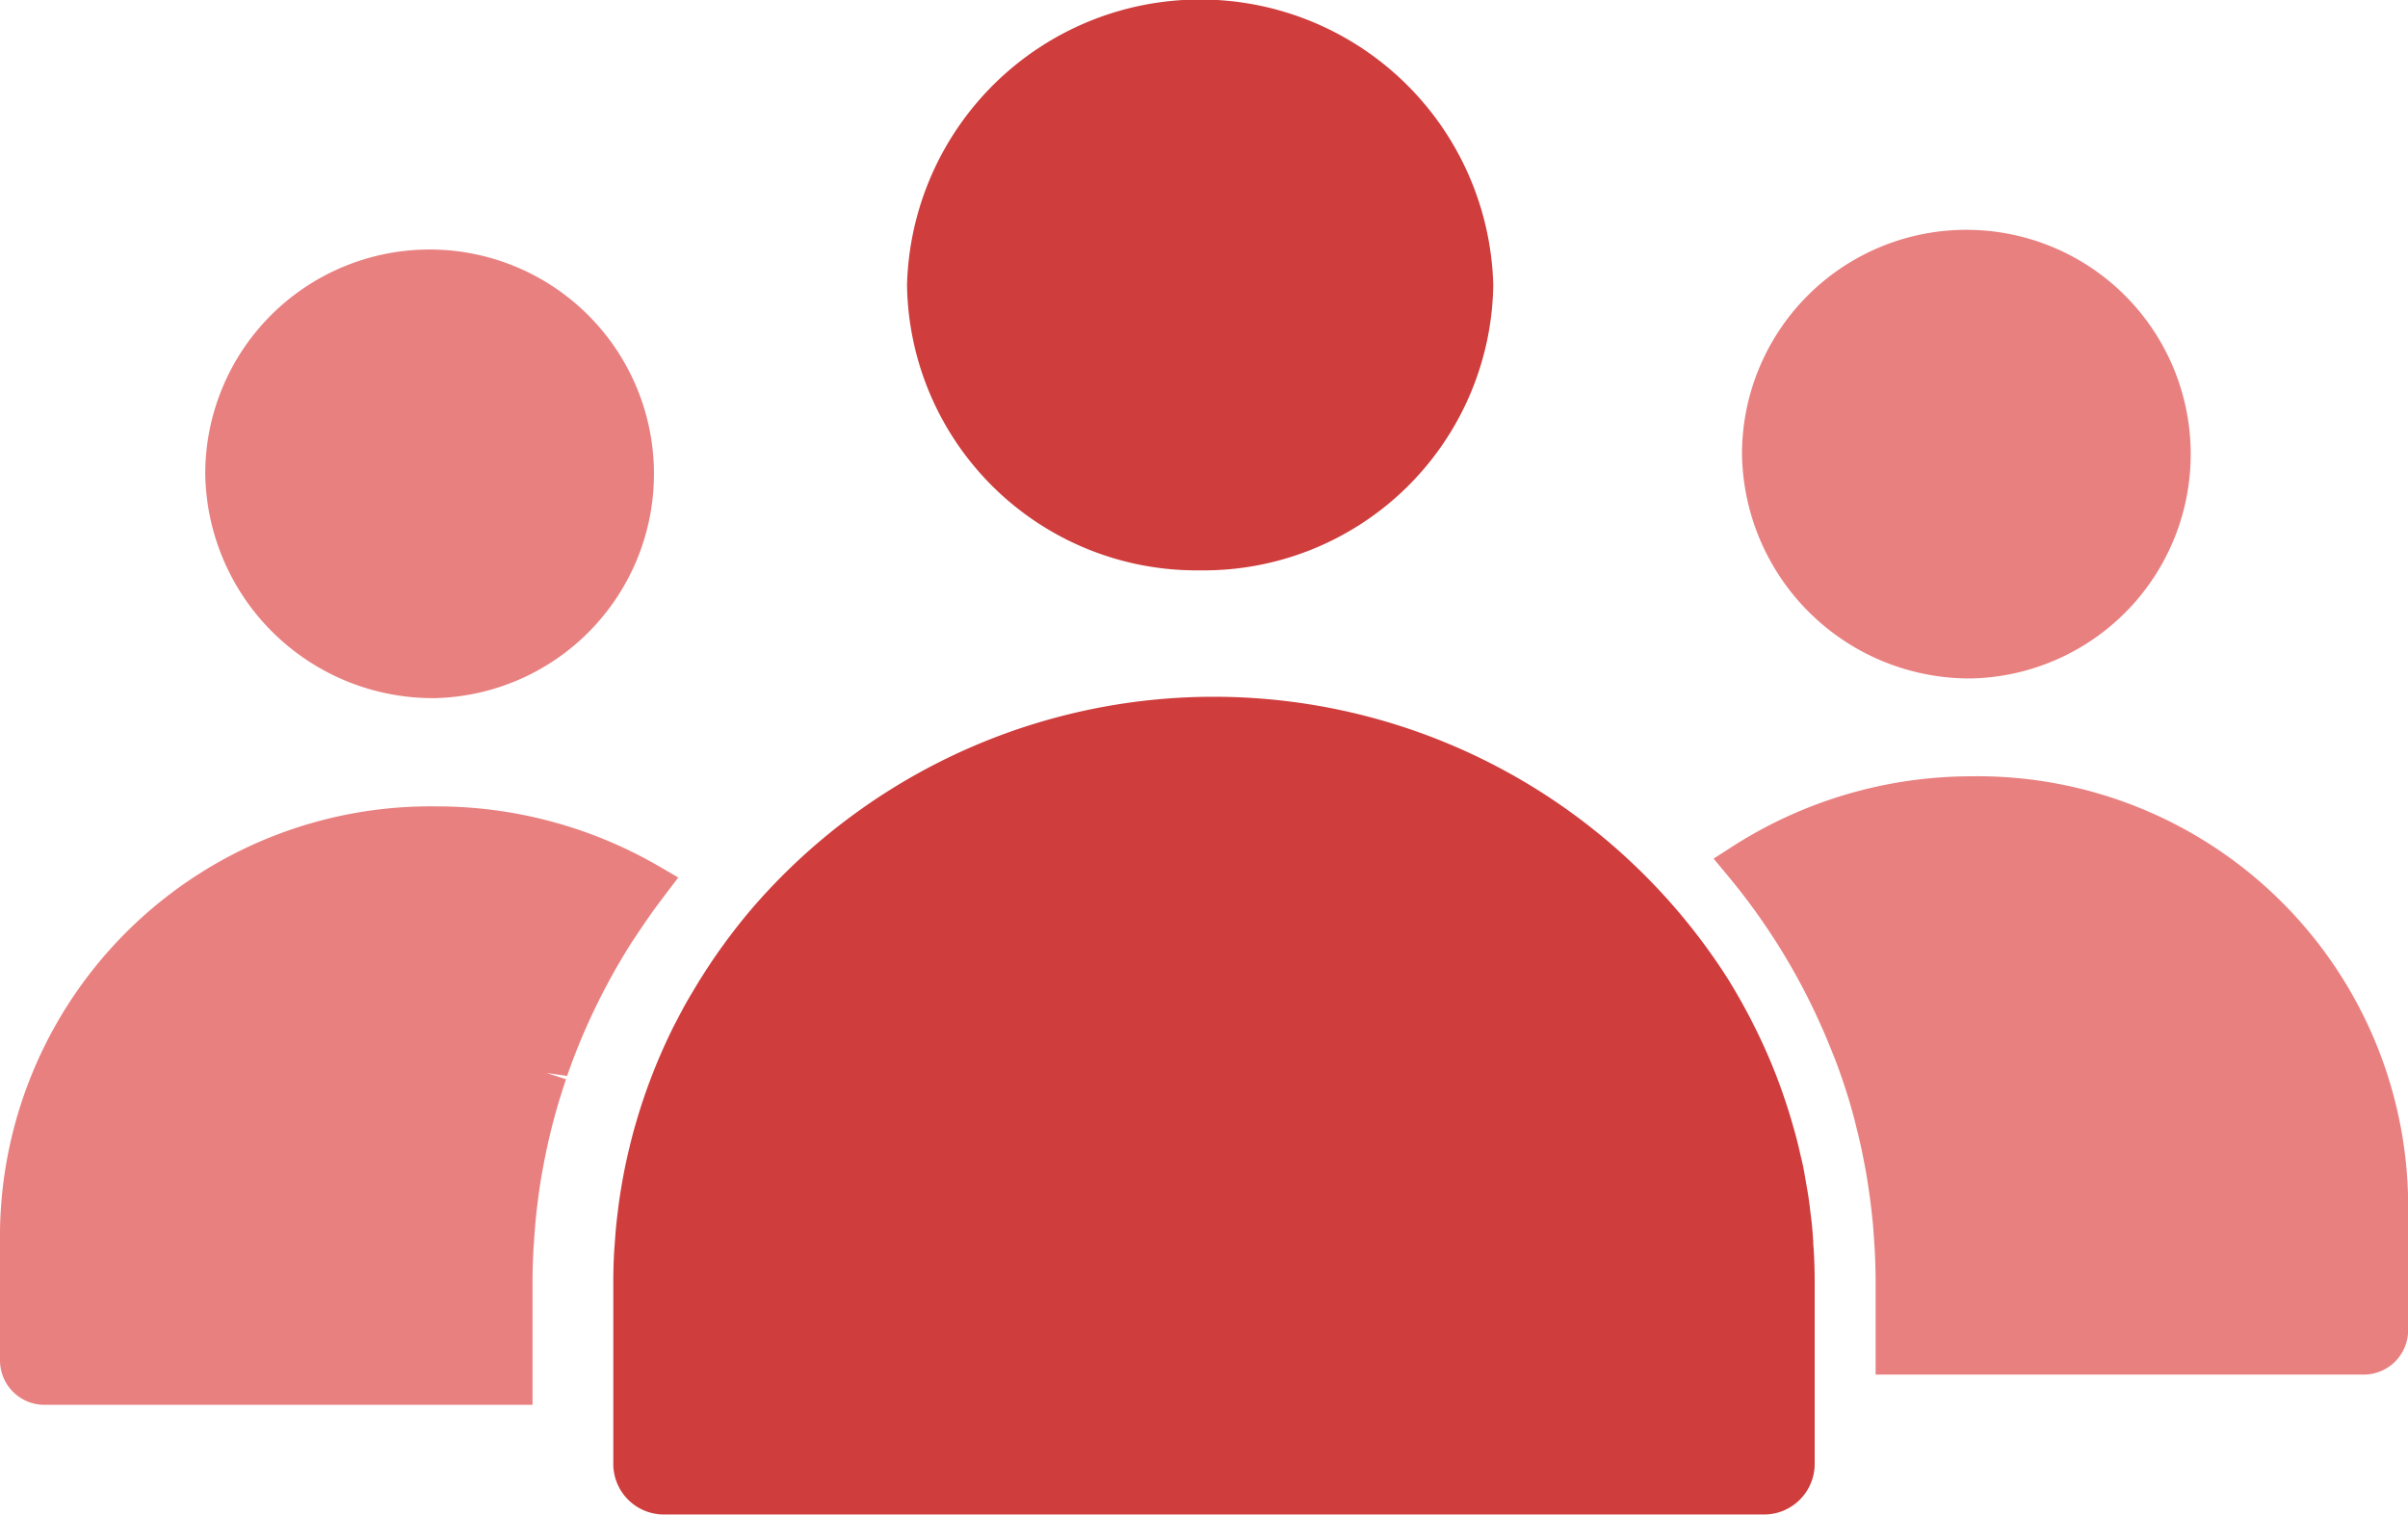 <svg xmlns="http://www.w3.org/2000/svg" width="87.439" height="55" viewBox="0 0 87.439 55">
  <g id="Сгруппировать_176" data-name="Сгруппировать 176" transform="translate(-1369.174 -903.221)">
    <path id="Контур_965" data-name="Контур 965" d="M23.175,170.713c.271-.408.55-.809.847-1.2l.607-.8-.711-.415a16.086,16.086,0,0,0-8.1-2.169A15.634,15.634,0,0,0,0,181.54v4.734a1.615,1.615,0,0,0,1.637,1.588h17.7v-4.476c0-.516.023-1.061.072-1.716l.024-.315c.052-.587.125-1.162.213-1.706l.014-.075c.1-.588.224-1.182.378-1.8.146-.572.319-1.156.516-1.733l-.7-.23.739.107A23.07,23.07,0,0,1,22,172.684l.121-.228c.258-.475.535-.945.825-1.4Zm0,0" transform="translate(1369.174 766.375)" fill="#e98080"/>
    <path id="Контур_966" data-name="Контур 966" d="M50.646,67.71a8.147,8.147,0,1,0-8.365-8.143A8.266,8.266,0,0,0,50.646,67.71Zm0,0" transform="translate(1334.346 860.863)" fill="#e98080"/>
    <path id="Контур_967" data-name="Контур 967" d="M169.925,163.341c-.014-.221-.03-.443-.052-.662-.014-.147-.035-.293-.053-.44-.023-.2-.047-.393-.076-.586-.023-.151-.051-.3-.077-.452-.033-.189-.066-.379-.1-.567-.03-.146-.063-.291-.1-.437-.043-.191-.087-.384-.136-.573-.034-.136-.072-.271-.109-.4-.056-.2-.114-.4-.176-.6-.037-.119-.076-.238-.115-.357q-.106-.322-.222-.64c-.037-.1-.074-.2-.112-.3-.09-.232-.182-.462-.281-.691-.032-.076-.065-.152-.1-.229q-.167-.378-.348-.747l-.076-.154c-.134-.27-.275-.537-.421-.8l-.046-.085q-.242-.431-.5-.849l-.01-.016a22.132,22.132,0,0,0-35.43-2.54l-.09.106c-.184.218-.362.441-.537.666l-.118.154c-.158.207-.312.419-.462.631-.051.072-.1.144-.152.218-.13.19-.257.384-.382.578-.062.1-.125.194-.185.293-.1.165-.2.333-.3.5-.075.13-.152.259-.224.39s-.132.249-.2.375c-.092.176-.186.351-.273.53-.006.012-.011.024-.017.036a20.925,20.925,0,0,0-1.295,3.388c-.012.041-.024.082-.036.123-.068.246-.13.492-.189.74-.019.076-.037.153-.054.229-.052.227-.1.454-.143.681-.021.105-.039.211-.058.316-.036.207-.07.415-.1.623q-.03.208-.054.417c-.023.182-.045.364-.063.547s-.031.375-.045.563c-.01.142-.023.284-.03.426-.017.337-.027.676-.027,1.016v6.659a1.838,1.838,0,0,0,1.867,1.8h39.89a1.838,1.838,0,0,0,1.867-1.8v-6.658q0-.527-.028-1.048c-.006-.125-.019-.249-.027-.374Zm0,0" transform="translate(1265.093 784.998)" fill="#cf3d3d"/>
    <path id="Контур_968" data-name="Контур 968" d="M197.452,20.716A10.515,10.515,0,0,0,208.1,10.36a10.647,10.647,0,0,0-21.287,0A10.515,10.515,0,0,0,197.452,20.716Zm0,0" transform="translate(1215.297 903.217)" fill="#cf3d3d"/>
    <path id="Контур_969" data-name="Контур 969" d="M362.362,159.918a16.076,16.076,0,0,0-8.71,2.548l-.687.441.519.624a23.357,23.357,0,0,1,2.972,4.564l.036.074c.149.3.293.613.432.93l.052.118c.131.305.255.612.4.977l.027.068c.266.711.5,1.43.682,2.139l.043.176c.074.287.143.576.206.868l.075.375c.046.231.089.461.127.695.023.142.045.283.066.425.033.225.063.45.089.679.016.142.033.283.047.425.024.244.041.49.056.737l.025.37c.018.37.03.741.03,1.113v3.381h17.7a1.615,1.615,0,0,0,1.637-1.589v-4.734a15.635,15.635,0,0,0-15.819-15.405Zm0,0" transform="translate(1078.432 771.494)" fill="#e98080"/>
    <path id="Контур_970" data-name="Контур 970" d="M367.185,63.655a8.147,8.147,0,1,0-8.365-8.144A8.266,8.266,0,0,0,367.185,63.655Zm0,0" transform="translate(1073.609 864.203)" fill="#e98080"/>
  </g>
</svg>
